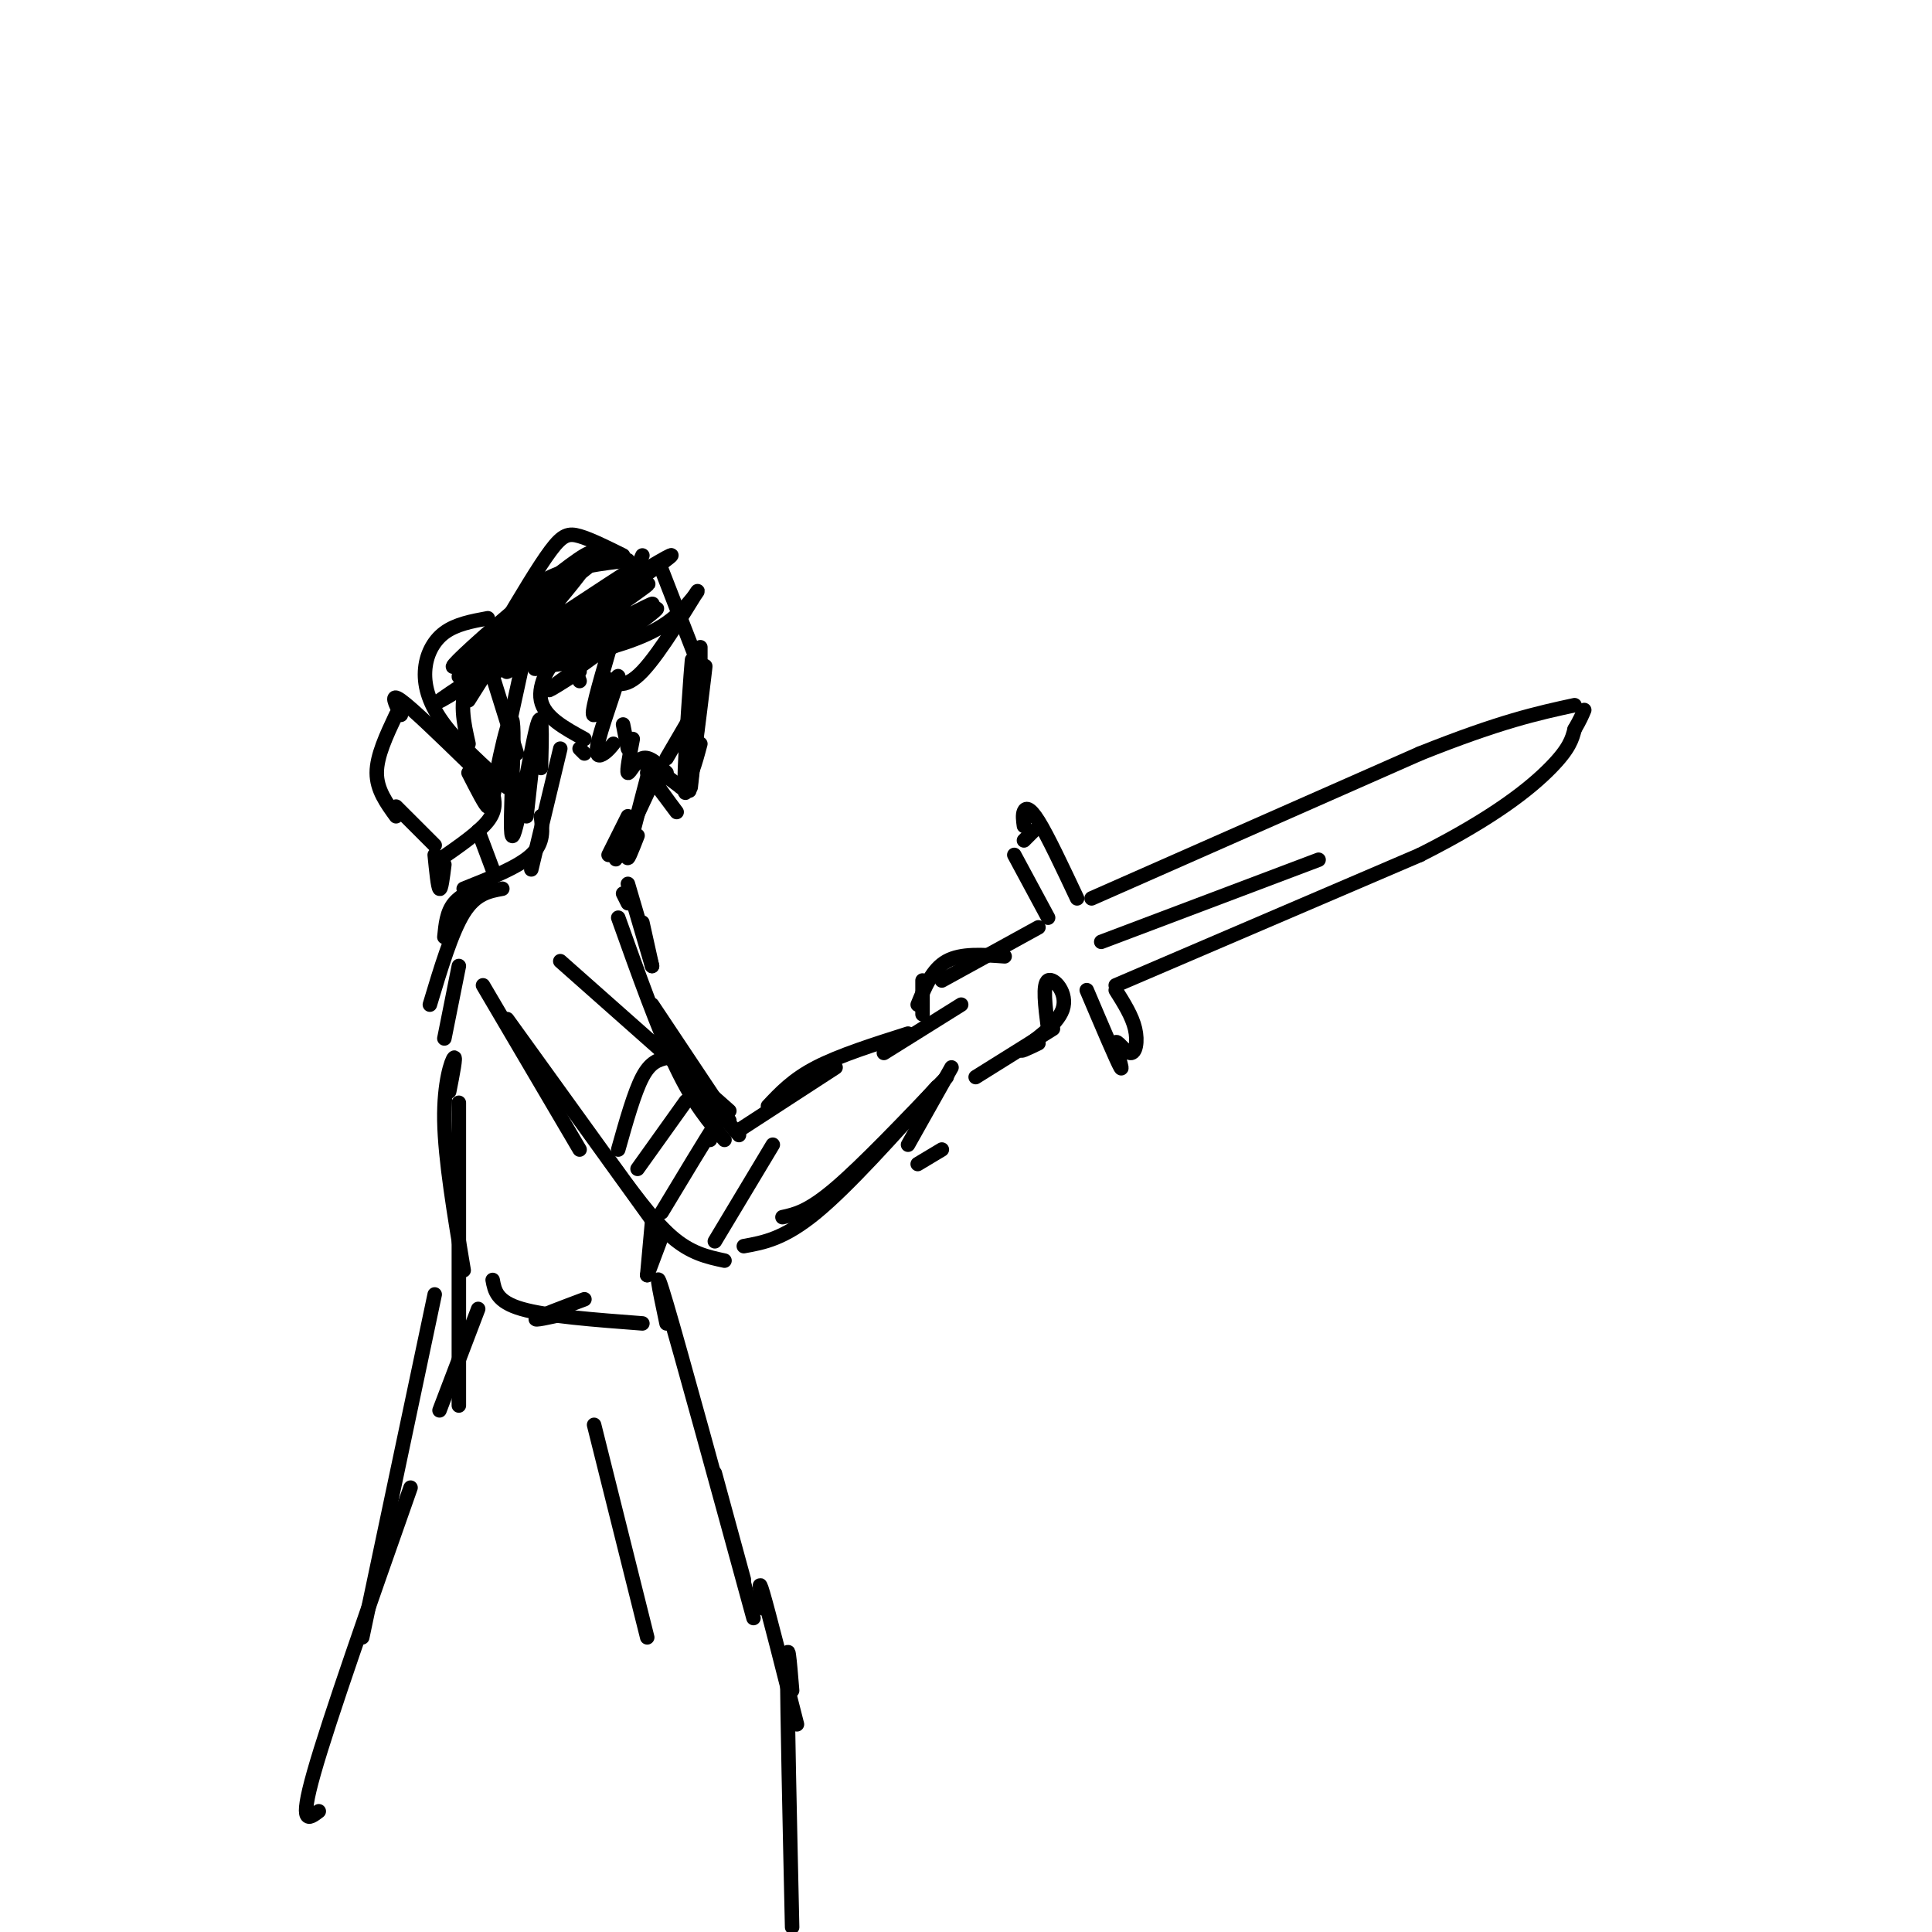 <svg viewBox='0 0 400 400' version='1.1' xmlns='http://www.w3.org/2000/svg' xmlns:xlink='http://www.w3.org/1999/xlink'><g fill='none' stroke='rgb(0,0,0)' stroke-width='3' stroke-linecap='round' stroke-linejoin='round'><path d='M130,116c-5.511,0.689 -11.022,1.378 -15,3c-3.978,1.622 -6.422,4.178 -8,7c-1.578,2.822 -2.289,5.911 -3,9'/><path d='M102,140c0.000,0.000 5.000,16.000 5,16'/><path d='M137,118c0.000,0.000 7.000,18.000 7,18'/><path d='M145,134c0.000,0.000 0.000,9.000 0,9'/><path d='M145,145c0.000,0.000 -7.000,12.000 -7,12'/><path d='M110,160c0.000,0.000 -1.000,9.000 -1,9'/><path d='M136,160c-3.417,7.333 -6.833,14.667 -8,17c-1.167,2.333 -0.083,-0.333 1,-3'/><path d='M130,169c0.000,0.000 -4.000,8.000 -4,8'/><path d='M134,161c-1.833,7.000 -3.667,14.000 -4,16c-0.333,2.000 0.833,-1.000 2,-4'/><path d='M134,160c3.356,4.467 6.711,8.933 6,8c-0.711,-0.933 -5.489,-7.267 -6,-9c-0.511,-1.733 3.244,1.133 7,4'/><path d='M141,163c1.833,-0.833 2.917,-4.917 4,-9'/><path d='M143,143c0.260,-4.984 0.520,-9.968 0,-3c-0.520,6.968 -1.820,25.888 -1,24c0.820,-1.888 3.759,-24.585 4,-26c0.241,-1.415 -2.217,18.453 -3,24c-0.783,5.547 0.108,-3.226 1,-12'/><path d='M144,150c0.167,-2.000 0.083,-1.000 0,0'/><path d='M145,145c0.000,0.000 -2.000,18.000 -2,18'/><path d='M109,129c-5.000,3.917 -10.000,7.833 -12,12c-2.000,4.167 -1.000,8.583 0,13'/><path d='M99,159c1.167,3.917 2.333,7.833 2,8c-0.333,0.167 -2.167,-3.417 -4,-7'/><path d='M120,141c-1.044,-2.933 -2.089,-5.867 -4,-5c-1.911,0.867 -4.689,5.533 -4,9c0.689,3.467 4.844,5.733 9,8'/><path d='M120,155c0.000,0.000 1.000,1.000 1,1'/><path d='M133,115c0.000,0.000 -7.000,16.000 -7,16'/><path d='M134,127c-2.667,3.083 -5.333,6.167 -9,8c-3.667,1.833 -8.333,2.417 -13,3'/><path d='M119,136c7.071,-1.810 14.143,-3.619 19,-7c4.857,-3.381 7.500,-8.333 6,-6c-1.500,2.333 -7.143,11.952 -11,16c-3.857,4.048 -5.929,2.524 -8,1'/><path d='M129,115c-3.356,-1.667 -6.711,-3.333 -9,-4c-2.289,-0.667 -3.511,-0.333 -6,3c-2.489,3.333 -6.244,9.667 -10,16'/><path d='M101,128c-3.310,0.613 -6.619,1.226 -9,3c-2.381,1.774 -3.833,4.708 -4,8c-0.167,3.292 0.952,6.940 4,11c3.048,4.060 8.024,8.530 13,13'/><path d='M102,164c0.417,1.833 0.833,3.667 -1,6c-1.833,2.333 -5.917,5.167 -10,8'/><path d='M116,155c0.000,0.000 -6.000,25.000 -6,25'/><path d='M112,169c0.333,2.750 0.667,5.500 -2,8c-2.667,2.500 -8.333,4.750 -14,7'/><path d='M112,159c0.188,-6.785 0.376,-13.569 -1,-8c-1.376,5.569 -4.317,23.493 -5,22c-0.683,-1.493 0.893,-22.402 0,-24c-0.893,-1.598 -4.255,16.115 -4,16c0.255,-0.115 4.128,-18.057 8,-36'/><path d='M110,129c-0.833,-3.333 -6.917,6.333 -13,16'/><path d='M103,139c11.973,-13.741 23.945,-27.482 18,-24c-5.945,3.482 -29.809,24.187 -27,23c2.809,-1.187 32.289,-24.267 32,-24c-0.289,0.267 -30.347,23.879 -31,26c-0.653,2.121 28.099,-17.251 34,-21c5.901,-3.749 -11.050,8.126 -28,20'/><path d='M101,139c-8.499,5.617 -15.747,9.659 -4,2c11.747,-7.659 42.490,-27.020 42,-26c-0.490,1.020 -32.214,22.420 -34,24c-1.786,1.580 26.367,-16.659 29,-18c2.633,-1.341 -20.253,14.216 -23,17c-2.747,2.784 14.644,-7.205 21,-11c6.356,-3.795 1.678,-1.398 -3,1'/><path d='M129,128c-4.665,3.105 -14.828,10.368 -12,9c2.828,-1.368 18.646,-11.368 19,-11c0.354,0.368 -14.756,11.105 -20,15c-5.244,3.895 -0.622,0.947 4,-2'/><path d='M126,135c-1.960,6.767 -3.920,13.534 -3,13c0.920,-0.534 4.721,-8.370 5,-8c0.279,0.370 -2.963,8.946 -4,13c-1.037,4.054 0.132,3.587 1,3c0.868,-0.587 1.434,-1.293 2,-2'/><path d='M129,150c0.000,0.000 1.000,5.000 1,5'/><path d='M131,153c-0.644,3.356 -1.289,6.711 -1,7c0.289,0.289 1.511,-2.489 3,-3c1.489,-0.511 3.244,1.244 5,3'/><path d='M129,185c0.000,0.000 1.000,2.000 1,2'/><path d='M130,183c0.000,0.000 5.000,17.000 5,17'/><path d='M133,191c0.000,0.000 2.000,9.000 2,9'/><path d='M104,184c-2.750,0.500 -5.500,1.000 -8,5c-2.500,4.000 -4.750,11.500 -7,19'/><path d='M95,200c0.000,0.000 -3.000,15.000 -3,15'/><path d='M92,194c0.250,-2.583 0.500,-5.167 2,-7c1.500,-1.833 4.250,-2.917 7,-4'/><path d='M100,204c0.000,0.000 20.000,34.000 20,34'/><path d='M105,211c0.000,0.000 31.000,43.000 31,43'/><path d='M126,240c4.500,6.250 9.000,12.500 13,16c4.000,3.500 7.500,4.250 11,5'/><path d='M195,238c0.000,0.000 -5.000,3.000 -5,3'/><path d='M154,258c4.167,-0.750 8.333,-1.500 15,-7c6.667,-5.500 15.833,-15.750 25,-26'/><path d='M197,221c0.000,0.000 -9.000,16.000 -9,16'/><path d='M162,252c2.667,-0.583 5.333,-1.167 11,-6c5.667,-4.833 14.333,-13.917 23,-23'/><path d='M116,199c0.000,0.000 35.000,31.000 35,31'/><path d='M135,208c0.000,0.000 16.000,24.000 16,24'/><path d='M128,190c4.167,11.667 8.333,23.333 12,31c3.667,7.667 6.833,11.333 10,15'/><path d='M141,221c0.000,0.000 12.000,14.000 12,14'/><path d='M153,234c0.000,0.000 20.000,-13.000 20,-13'/><path d='M159,229c2.583,-2.750 5.167,-5.500 10,-8c4.833,-2.500 11.917,-4.750 19,-7'/><path d='M183,218c0.000,0.000 16.000,-10.000 16,-10'/><path d='M202,223c0.000,0.000 16.000,-10.000 16,-10'/><path d='M215,216c-2.262,1.089 -4.524,2.179 -3,1c1.524,-1.179 6.833,-4.625 8,-8c1.167,-3.375 -1.810,-6.679 -3,-6c-1.190,0.679 -0.595,5.339 0,10'/><path d='M191,203c0.000,0.000 0.000,7.000 0,7'/><path d='M190,208c1.500,-3.667 3.000,-7.333 6,-9c3.000,-1.667 7.500,-1.333 12,-1'/><path d='M195,203c0.000,0.000 20.000,-11.000 20,-11'/><path d='M217,190c0.000,0.000 -7.000,-13.000 -7,-13'/><path d='M212,174c0.000,0.000 2.000,-2.000 2,-2'/><path d='M212,171c-0.156,-1.133 -0.311,-2.267 0,-3c0.311,-0.733 1.089,-1.067 3,2c1.911,3.067 4.956,9.533 8,16'/><path d='M225,205c3.148,7.416 6.297,14.833 7,16c0.703,1.167 -1.038,-3.914 -1,-5c0.038,-1.086 1.856,1.823 3,2c1.144,0.177 1.612,-2.378 1,-5c-0.612,-2.622 -2.306,-5.311 -4,-8'/><path d='M226,186c0.000,0.000 68.000,-30.000 68,-30'/><path d='M294,156c16.667,-6.667 24.333,-8.333 32,-10'/><path d='M231,204c0.000,0.000 63.000,-27.000 63,-27'/><path d='M294,177c15.578,-7.844 23.022,-13.956 27,-18c3.978,-4.044 4.489,-6.022 5,-8'/><path d='M326,151c1.167,-2.000 1.583,-3.000 2,-4'/><path d='M228,195c0.000,0.000 45.000,-17.000 45,-17'/><path d='M82,148c-2.000,4.250 -4.000,8.500 -4,12c0.000,3.500 2.000,6.250 4,9'/><path d='M82,167c0.000,0.000 8.000,8.000 8,8'/><path d='M83,148c-1.167,-2.333 -2.333,-4.667 0,-3c2.333,1.667 8.167,7.333 14,13'/><path d='M90,177c0.333,3.333 0.667,6.667 1,7c0.333,0.333 0.667,-2.333 1,-5'/><path d='M99,172c0.000,0.000 3.000,8.000 3,8'/><path d='M93,226c0.733,-3.711 1.467,-7.422 1,-7c-0.467,0.422 -2.133,4.978 -2,13c0.133,8.022 2.067,19.511 4,31'/><path d='M95,236c0.000,-6.083 0.000,-12.167 0,-3c0.000,9.167 0.000,33.583 0,58'/><path d='M135,253c0.000,0.000 -1.000,11.000 -1,11'/><path d='M137,256c0.000,0.000 -3.000,8.000 -3,8'/><path d='M99,271c0.000,0.000 -8.000,21.000 -8,21'/><path d='M90,268c0.000,0.000 -15.000,71.000 -15,71'/><path d='M85,308c-8.417,23.917 -16.833,47.833 -20,59c-3.167,11.167 -1.083,9.583 1,8'/><path d='M138,274c-1.500,-7.083 -3.000,-14.167 0,-4c3.000,10.167 10.500,37.583 18,65'/><path d='M148,305c0.000,0.000 6.000,22.000 6,22'/><path d='M158,333c-0.583,-3.500 -1.167,-7.000 0,-3c1.167,4.000 4.083,15.500 7,27'/><path d='M164,350c-0.500,-6.083 -1.000,-12.167 -1,-4c0.000,8.167 0.500,30.583 1,53'/><path d='M123,295c0.000,0.000 11.000,44.000 11,44'/><path d='M102,265c0.417,2.250 0.833,4.500 6,6c5.167,1.500 15.083,2.250 25,3'/><path d='M117,272c-3.333,0.750 -6.667,1.500 -6,1c0.667,-0.500 5.333,-2.250 10,-4'/><path d='M138,219c-1.667,0.417 -3.333,0.833 -5,4c-1.667,3.167 -3.333,9.083 -5,15'/><path d='M160,237c0.000,0.000 -12.000,20.000 -12,20'/><path d='M147,236c1.333,-2.750 2.667,-5.500 1,-3c-1.667,2.500 -6.333,10.250 -11,18'/><path d='M142,228c0.000,0.000 -10.000,14.000 -10,14'/></g>
</svg>